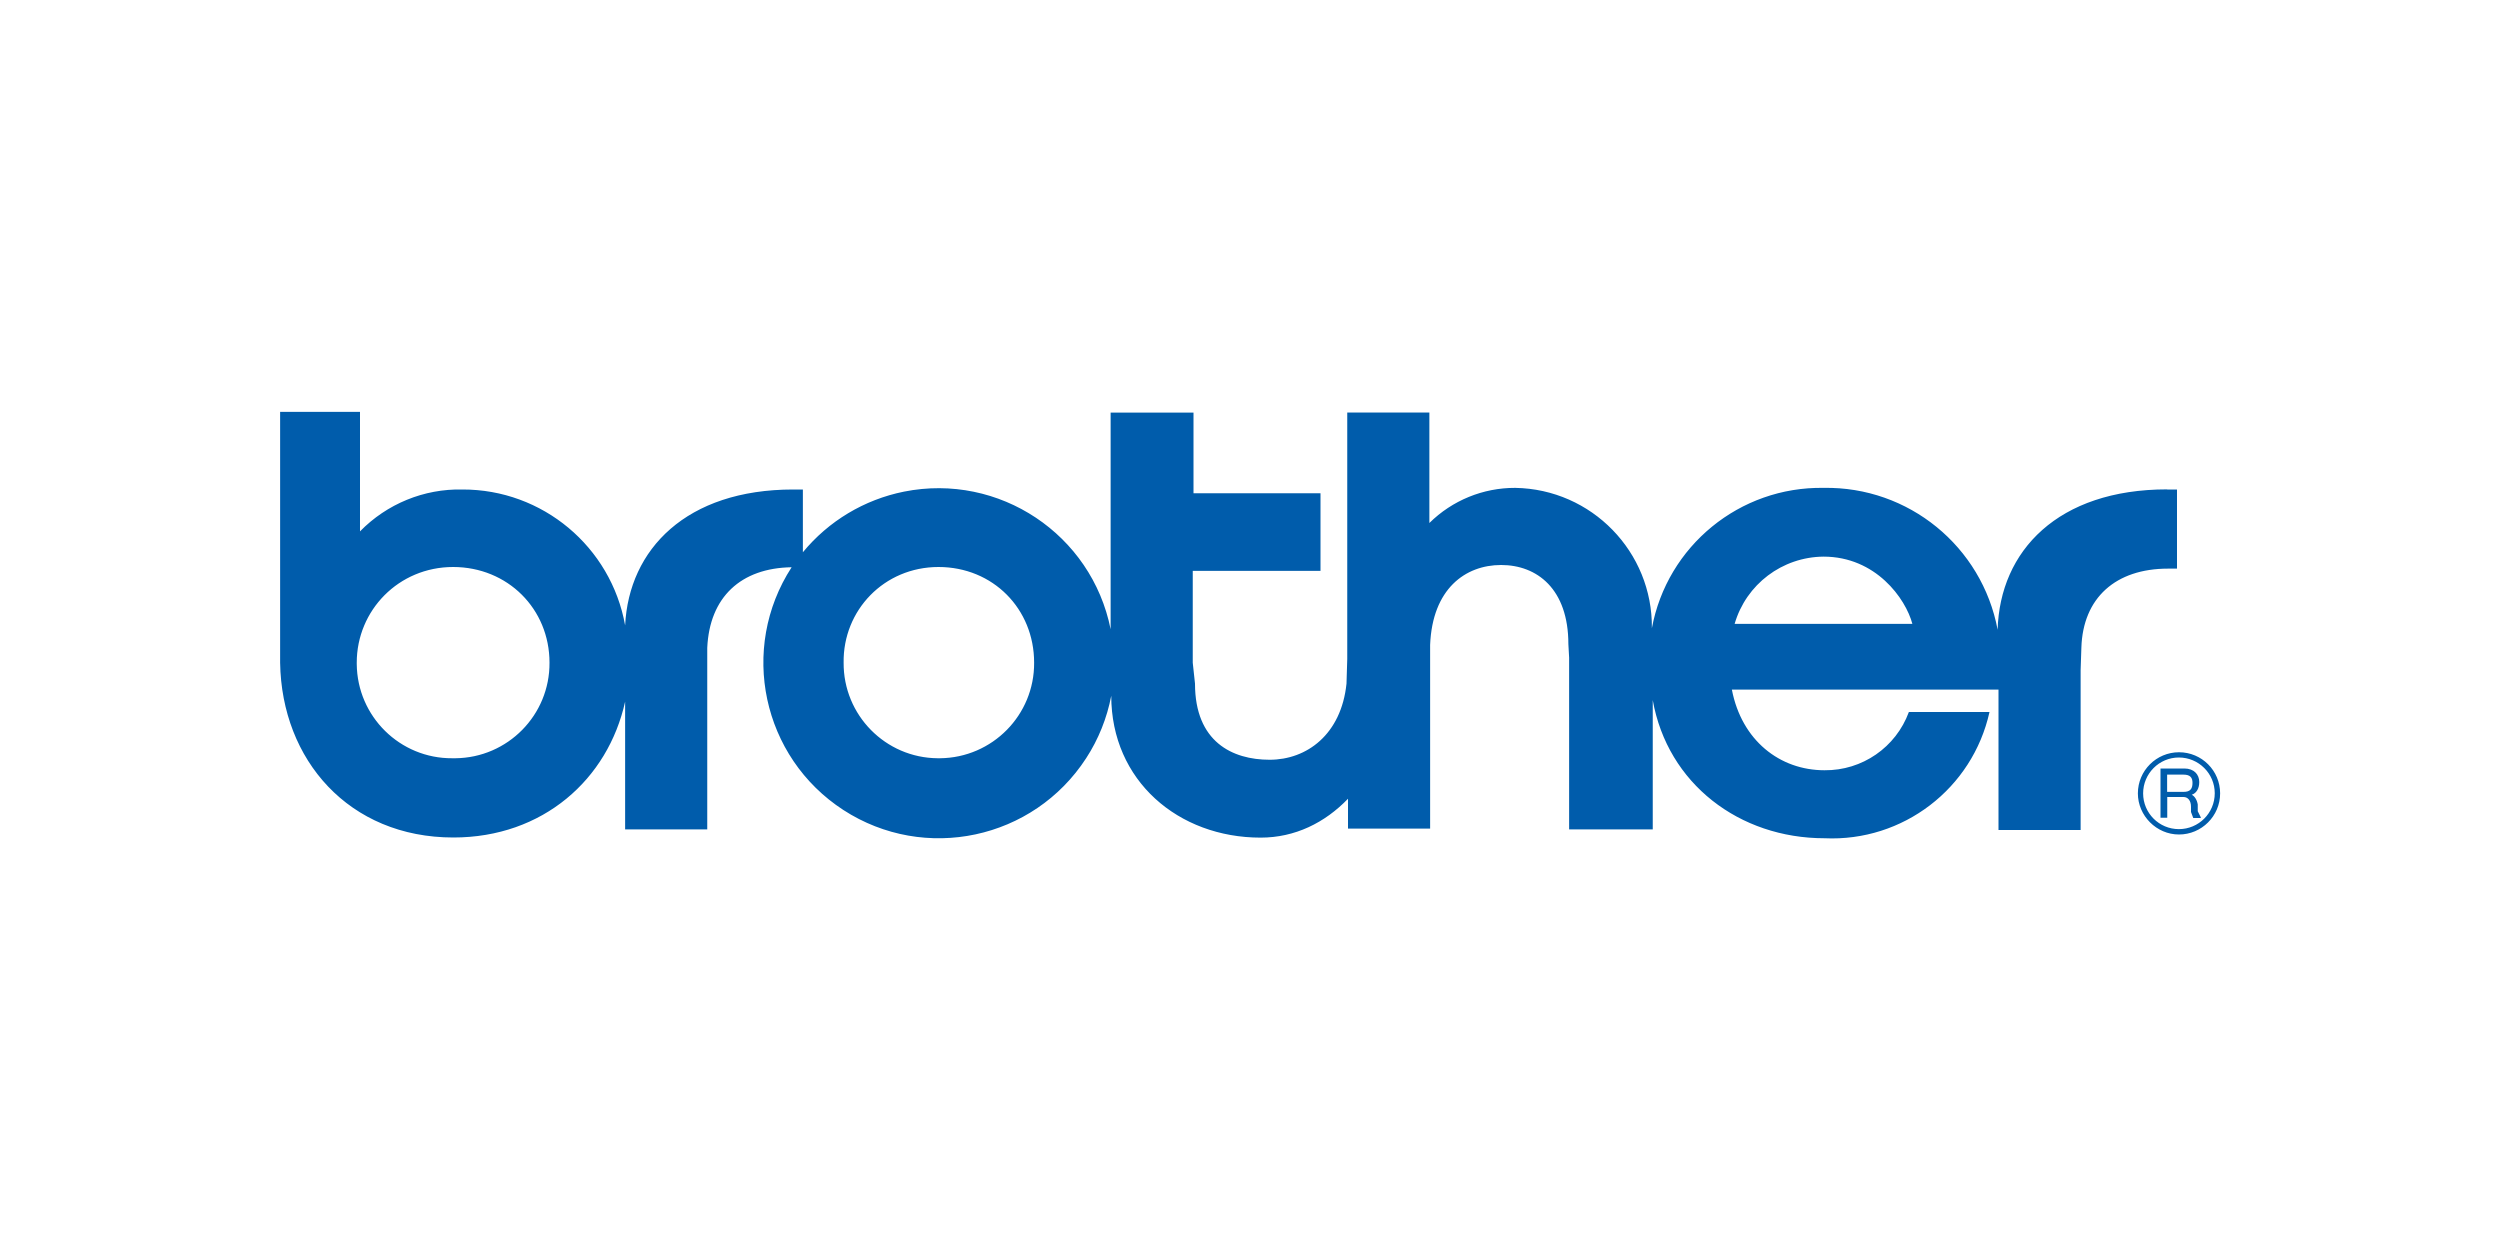 <?xml version="1.0" encoding="UTF-8"?> <svg xmlns="http://www.w3.org/2000/svg" id="Capa_1" data-name="Capa 1" viewBox="0 0 200 100"><path d="M173.37,39.15c-8.72,0-13.38,4.9-13.56,11.23-1.25-6.67-7.13-11.47-13.92-11.35-6.71-.11-12.52,4.64-13.74,11.23,.07-6.11-4.82-11.13-10.93-11.23-2.57-.01-5.04,1-6.87,2.81v-8.84h-6.57v19.72l-.06,1.97c-.42,4.06-3.17,6.09-6.15,6.09s-5.97-1.43-5.97-6.09l-.18-1.67v-7.35h10.22v-6.21h-10.16v-6.45h-6.63v17.33c-1.52-7.6-8.92-12.53-16.53-11.01-3.18,.64-6.03,2.35-8.09,4.85v-5.02h-.78c-8.54,0-13.14,4.78-13.44,10.87-1.13-6.3-6.62-10.89-13.02-10.87-3.07-.07-6.04,1.15-8.19,3.35v-9.56h-6.39v20.07c.12,7.77,5.5,13.98,13.86,13.98,7.17,0,12.37-4.66,13.74-10.87v10.22h6.57v-14.52c.18-4.06,2.69-6.39,6.75-6.45-4.22,6.51-2.36,15.2,4.14,19.42,6.51,4.22,15.2,2.36,19.42-4.14,.99-1.52,1.67-3.22,2.01-5,0,6.81,5.38,11.35,11.95,11.35,2.75,0,5.14-1.19,6.99-3.11v2.39h6.57v-14.7c.18-4.48,2.81-6.39,5.68-6.39s5.38,1.91,5.38,6.33l.06,1.08v13.74h6.69v-10.34c1.19,6.69,6.93,11.05,13.74,11.05,6.27,.29,11.84-3.97,13.2-10.1h-6.45c-1.04,2.83-3.74,4.69-6.75,4.66-3.58,0-6.63-2.39-7.41-6.45h21.33v11.23h6.57v-12.79l.06-1.79c.12-4,2.75-6.33,6.93-6.33h.72v-6.33h-.78ZM36.19,60.66c-4.19,.03-7.61-3.34-7.65-7.53,0-.04,0-.08,0-.12,0-4.18,3.35-7.65,7.71-7.65s7.71,3.35,7.71,7.65c.03,4.19-3.34,7.61-7.53,7.65-.06,0-.12,0-.18,0h-.06Zm38.83,0c-4.19-.03-7.56-3.46-7.53-7.65,0,0,0,0,0,0-.06-4.18,3.23-7.65,7.59-7.65s7.65,3.35,7.65,7.65c.03,4.19-3.34,7.61-7.53,7.65-.04,0-.08,0-.12,0h-.06Zm63.75-10.75c.92-3.17,3.81-5.35,7.11-5.38,4.18,0,6.57,3.35,7.11,5.38h-14.22Zm32.26,13.56c0,1.79,1.49,3.29,3.29,3.29s3.29-1.47,3.29-3.29-1.47-3.29-3.29-3.29h0c-1.81,0-3.29,1.47-3.29,3.29h0Zm.42,0c0-1.58,1.28-2.87,2.86-2.87,1.58,0,2.87,1.28,2.87,2.86h0c0,1.59-1.29,2.87-2.87,2.87-1.58,0-2.86-1.28-2.86-2.86Z" fill="#005cab" fill-rule="evenodd"></path><path d="M173.37,61.97h1.31c.54,0,.72,.24,.72,.66,0,.48-.18,.72-.72,.72h-1.31v-1.37Zm0,1.79h1.31c.36,0,.6,.3,.6,.78v.42l.18,.48h.6v-.06l-.24-.48v-.54c-.06-.36-.24-.66-.48-.78,.36-.12,.6-.48,.6-1.02,0-.6-.42-1.08-1.19-1.08h-1.91v3.94h.54v-1.67Z" fill="#005cab" fill-rule="evenodd"></path></svg> 